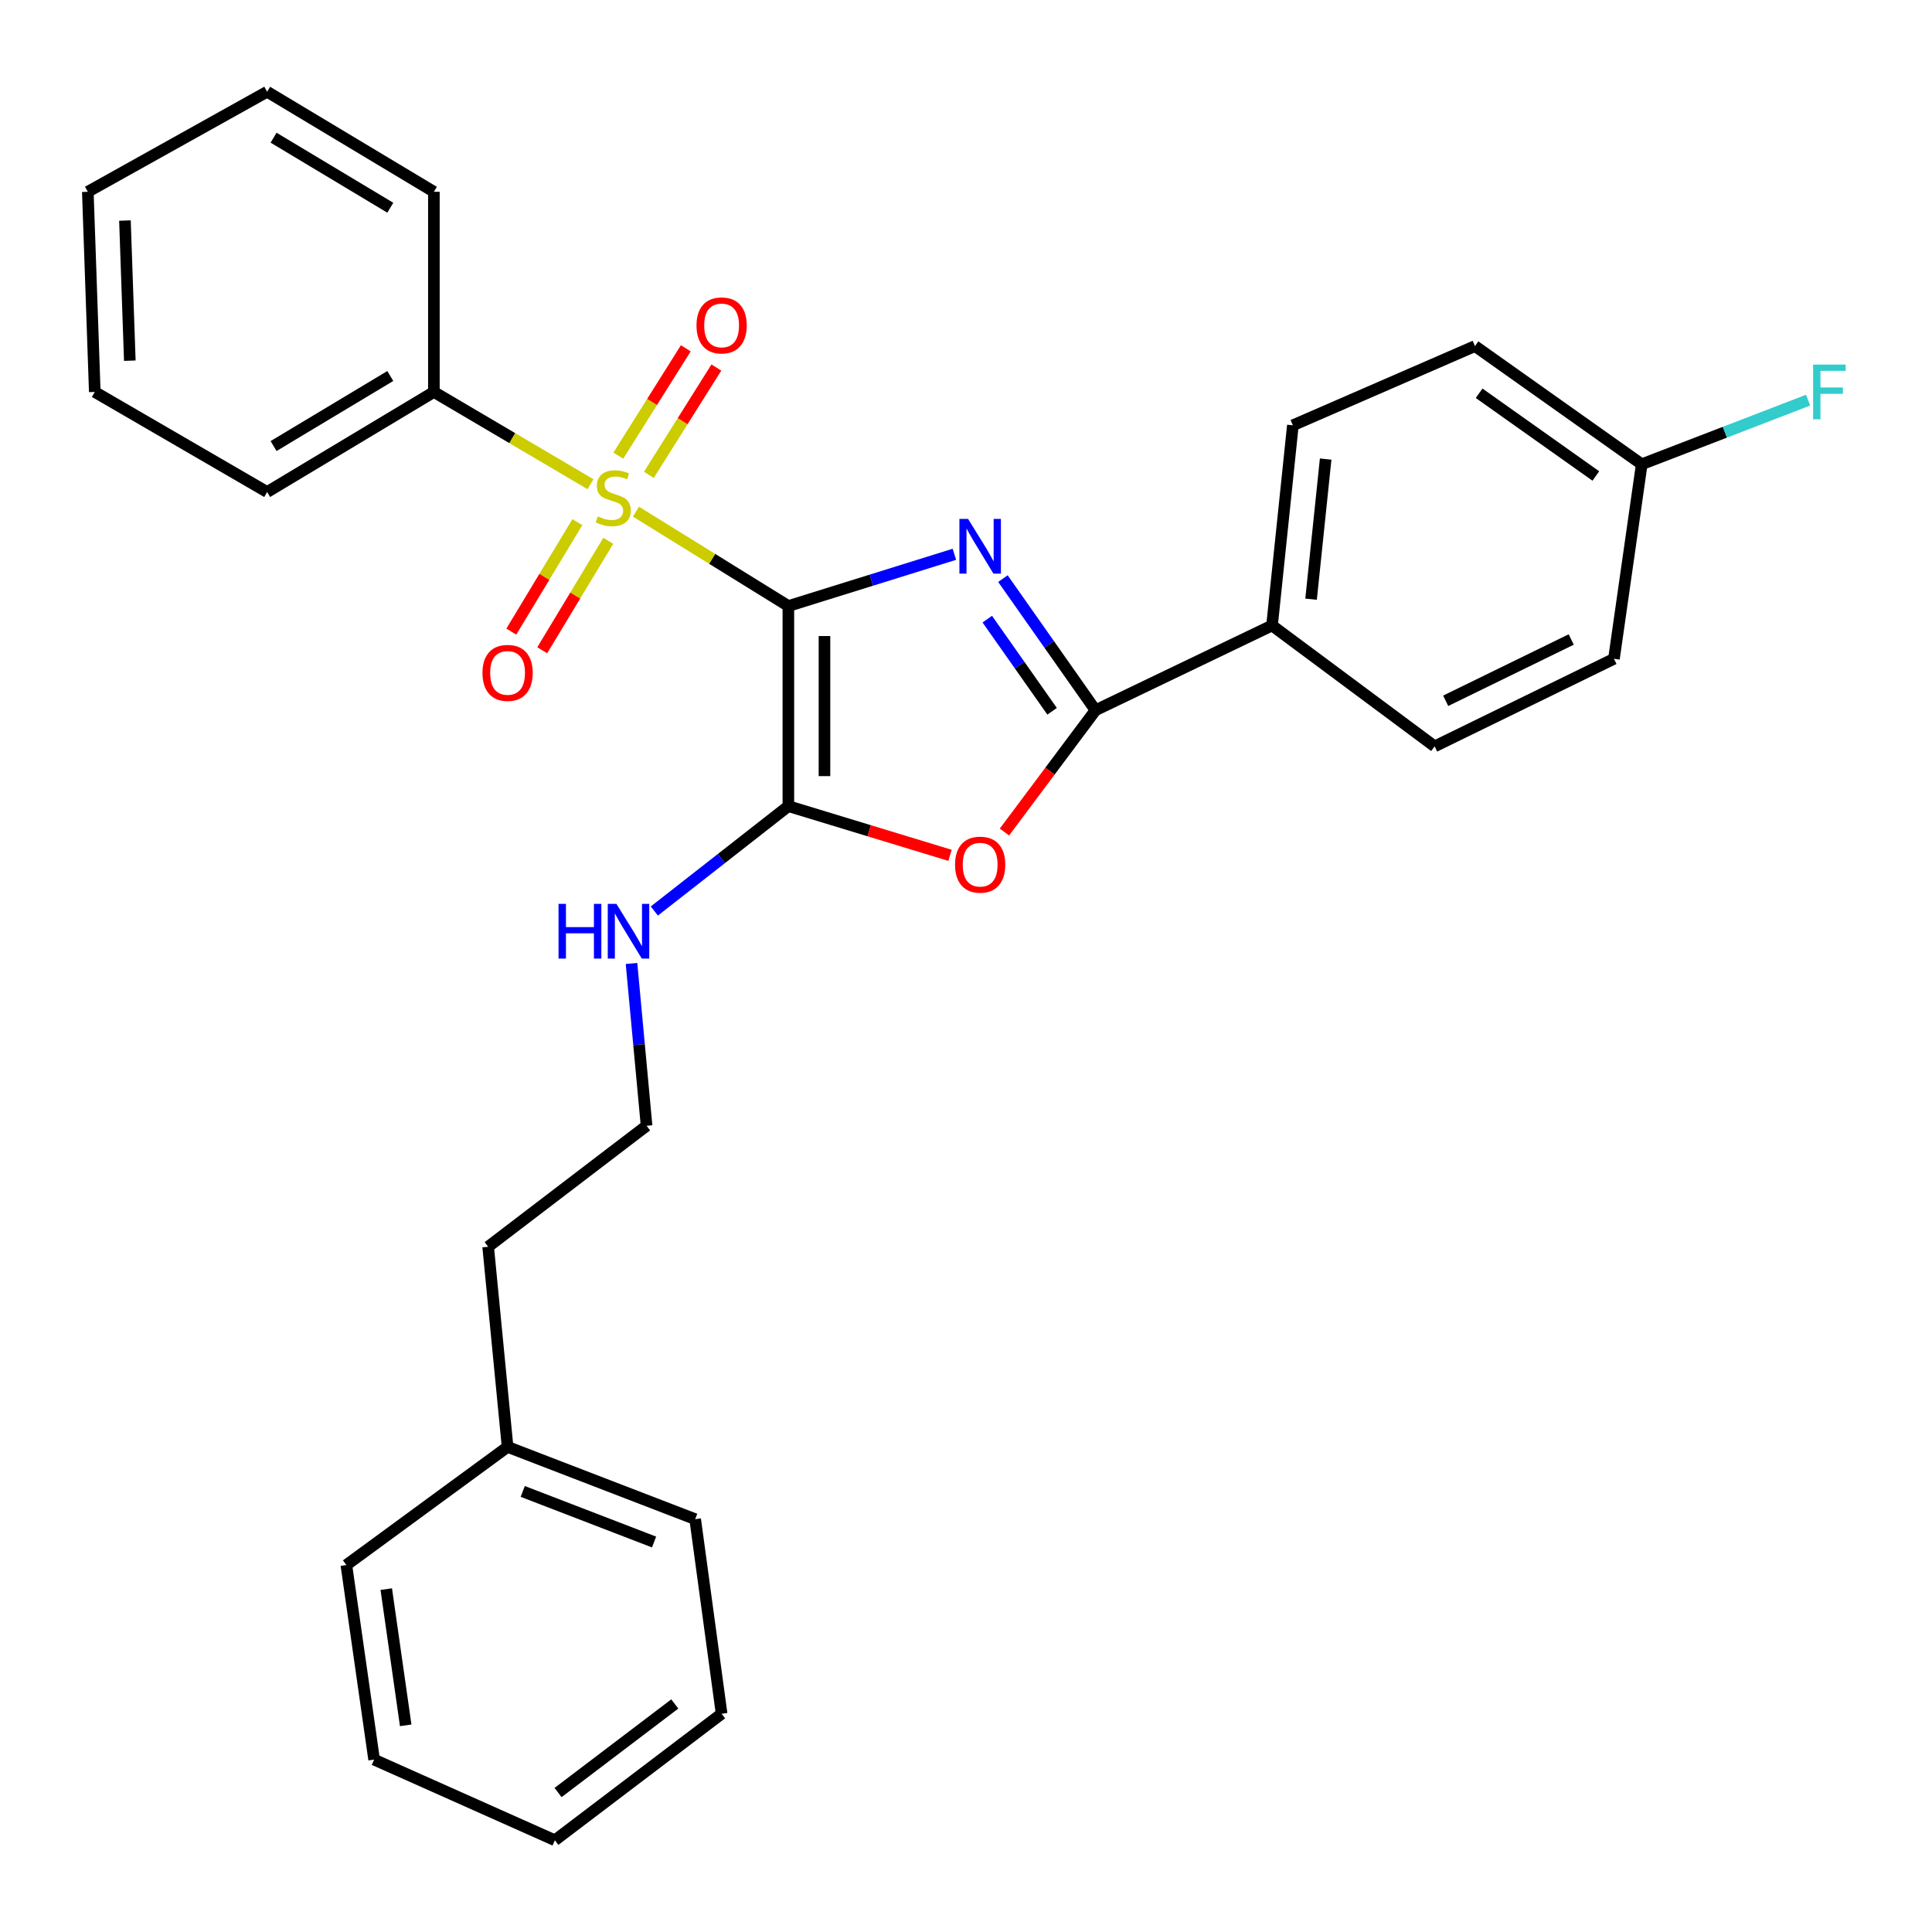 <?xml version='1.0' encoding='iso-8859-1'?>
<svg version='1.1' baseProfile='full'
              xmlns='http://www.w3.org/2000/svg'
                      xmlns:rdkit='http://www.rdkit.org/xml'
                      xmlns:xlink='http://www.w3.org/1999/xlink'
                  xml:space='preserve'
width='1000px' height='1000px' viewBox='0 0 1000 1000'>
<!-- END OF HEADER -->
<rect style='opacity:1.0;fill:#FFFFFF;stroke:none' width='1000' height='1000' x='0' y='0'> </rect>
<path class='bond-0' d='M 408.058,313.679 L 451.023,300.289' style='fill:none;fill-rule:evenodd;stroke:#000000;stroke-width:6px;stroke-linecap:butt;stroke-linejoin:miter;stroke-opacity:1' />
<path class='bond-0' d='M 451.023,300.289 L 493.989,286.898' style='fill:none;fill-rule:evenodd;stroke:#0000FF;stroke-width:6px;stroke-linecap:butt;stroke-linejoin:miter;stroke-opacity:1' />
<path class='bond-1' d='M 408.058,313.679 L 368.609,289.258' style='fill:none;fill-rule:evenodd;stroke:#000000;stroke-width:6px;stroke-linecap:butt;stroke-linejoin:miter;stroke-opacity:1' />
<path class='bond-1' d='M 368.609,289.258 L 329.16,264.836' style='fill:none;fill-rule:evenodd;stroke:#CCCC00;stroke-width:6px;stroke-linecap:butt;stroke-linejoin:miter;stroke-opacity:1' />
<path class='bond-2' d='M 408.058,313.679 L 408.058,417.257' style='fill:none;fill-rule:evenodd;stroke:#000000;stroke-width:6px;stroke-linecap:butt;stroke-linejoin:miter;stroke-opacity:1' />
<path class='bond-2' d='M 426.745,329.216 L 426.745,401.721' style='fill:none;fill-rule:evenodd;stroke:#000000;stroke-width:6px;stroke-linecap:butt;stroke-linejoin:miter;stroke-opacity:1' />
<path class='bond-3' d='M 519.113,299.496 L 543.073,333.559' style='fill:none;fill-rule:evenodd;stroke:#0000FF;stroke-width:6px;stroke-linecap:butt;stroke-linejoin:miter;stroke-opacity:1' />
<path class='bond-3' d='M 543.073,333.559 L 567.033,367.622' style='fill:none;fill-rule:evenodd;stroke:#000000;stroke-width:6px;stroke-linecap:butt;stroke-linejoin:miter;stroke-opacity:1' />
<path class='bond-3' d='M 511.017,320.466 L 527.789,344.31' style='fill:none;fill-rule:evenodd;stroke:#0000FF;stroke-width:6px;stroke-linecap:butt;stroke-linejoin:miter;stroke-opacity:1' />
<path class='bond-3' d='M 527.789,344.31 L 544.561,368.155' style='fill:none;fill-rule:evenodd;stroke:#000000;stroke-width:6px;stroke-linecap:butt;stroke-linejoin:miter;stroke-opacity:1' />
<path class='bond-5' d='M 335.859,245.784 L 353.325,218.006' style='fill:none;fill-rule:evenodd;stroke:#CCCC00;stroke-width:6px;stroke-linecap:butt;stroke-linejoin:miter;stroke-opacity:1' />
<path class='bond-5' d='M 353.325,218.006 L 370.791,190.228' style='fill:none;fill-rule:evenodd;stroke:#FF0000;stroke-width:6px;stroke-linecap:butt;stroke-linejoin:miter;stroke-opacity:1' />
<path class='bond-5' d='M 320.04,235.837 L 337.505,208.059' style='fill:none;fill-rule:evenodd;stroke:#CCCC00;stroke-width:6px;stroke-linecap:butt;stroke-linejoin:miter;stroke-opacity:1' />
<path class='bond-5' d='M 337.505,208.059 L 354.971,180.281' style='fill:none;fill-rule:evenodd;stroke:#FF0000;stroke-width:6px;stroke-linecap:butt;stroke-linejoin:miter;stroke-opacity:1' />
<path class='bond-6' d='M 298.84,270.265 L 281.746,298.596' style='fill:none;fill-rule:evenodd;stroke:#CCCC00;stroke-width:6px;stroke-linecap:butt;stroke-linejoin:miter;stroke-opacity:1' />
<path class='bond-6' d='M 281.746,298.596 L 264.652,326.927' style='fill:none;fill-rule:evenodd;stroke:#FF0000;stroke-width:6px;stroke-linecap:butt;stroke-linejoin:miter;stroke-opacity:1' />
<path class='bond-6' d='M 314.84,279.919 L 297.746,308.25' style='fill:none;fill-rule:evenodd;stroke:#CCCC00;stroke-width:6px;stroke-linecap:butt;stroke-linejoin:miter;stroke-opacity:1' />
<path class='bond-6' d='M 297.746,308.25 L 280.652,336.581' style='fill:none;fill-rule:evenodd;stroke:#FF0000;stroke-width:6px;stroke-linecap:butt;stroke-linejoin:miter;stroke-opacity:1' />
<path class='bond-8' d='M 305.641,250.629 L 265.111,226.752' style='fill:none;fill-rule:evenodd;stroke:#CCCC00;stroke-width:6px;stroke-linecap:butt;stroke-linejoin:miter;stroke-opacity:1' />
<path class='bond-8' d='M 265.111,226.752 L 224.581,202.874' style='fill:none;fill-rule:evenodd;stroke:#000000;stroke-width:6px;stroke-linecap:butt;stroke-linejoin:miter;stroke-opacity:1' />
<path class='bond-4' d='M 408.058,417.257 L 449.896,429.99' style='fill:none;fill-rule:evenodd;stroke:#000000;stroke-width:6px;stroke-linecap:butt;stroke-linejoin:miter;stroke-opacity:1' />
<path class='bond-4' d='M 449.896,429.99 L 491.734,442.723' style='fill:none;fill-rule:evenodd;stroke:#FF0000;stroke-width:6px;stroke-linecap:butt;stroke-linejoin:miter;stroke-opacity:1' />
<path class='bond-9' d='M 408.058,417.257 L 373.37,444.399' style='fill:none;fill-rule:evenodd;stroke:#000000;stroke-width:6px;stroke-linecap:butt;stroke-linejoin:miter;stroke-opacity:1' />
<path class='bond-9' d='M 373.37,444.399 L 338.682,471.54' style='fill:none;fill-rule:evenodd;stroke:#0000FF;stroke-width:6px;stroke-linecap:butt;stroke-linejoin:miter;stroke-opacity:1' />
<path class='bond-7' d='M 567.033,367.622 L 658.403,323.749' style='fill:none;fill-rule:evenodd;stroke:#000000;stroke-width:6px;stroke-linecap:butt;stroke-linejoin:miter;stroke-opacity:1' />
<path class='bond-29' d='M 567.033,367.622 L 543.467,399.139' style='fill:none;fill-rule:evenodd;stroke:#000000;stroke-width:6px;stroke-linecap:butt;stroke-linejoin:miter;stroke-opacity:1' />
<path class='bond-29' d='M 543.467,399.139 L 519.9,430.656' style='fill:none;fill-rule:evenodd;stroke:#FF0000;stroke-width:6px;stroke-linecap:butt;stroke-linejoin:miter;stroke-opacity:1' />
<path class='bond-10' d='M 658.403,323.749 L 669.19,220.139' style='fill:none;fill-rule:evenodd;stroke:#000000;stroke-width:6px;stroke-linecap:butt;stroke-linejoin:miter;stroke-opacity:1' />
<path class='bond-10' d='M 678.608,310.143 L 686.159,237.616' style='fill:none;fill-rule:evenodd;stroke:#000000;stroke-width:6px;stroke-linecap:butt;stroke-linejoin:miter;stroke-opacity:1' />
<path class='bond-11' d='M 658.403,323.749 L 742.568,386.32' style='fill:none;fill-rule:evenodd;stroke:#000000;stroke-width:6px;stroke-linecap:butt;stroke-linejoin:miter;stroke-opacity:1' />
<path class='bond-18' d='M 224.581,202.874 L 138.267,254.669' style='fill:none;fill-rule:evenodd;stroke:#000000;stroke-width:6px;stroke-linecap:butt;stroke-linejoin:miter;stroke-opacity:1' />
<path class='bond-18' d='M 202.019,194.62 L 141.599,230.876' style='fill:none;fill-rule:evenodd;stroke:#000000;stroke-width:6px;stroke-linecap:butt;stroke-linejoin:miter;stroke-opacity:1' />
<path class='bond-19' d='M 224.581,202.874 L 224.581,99.265' style='fill:none;fill-rule:evenodd;stroke:#000000;stroke-width:6px;stroke-linecap:butt;stroke-linejoin:miter;stroke-opacity:1' />
<path class='bond-16' d='M 326.865,498.687 L 330.767,540.699' style='fill:none;fill-rule:evenodd;stroke:#0000FF;stroke-width:6px;stroke-linecap:butt;stroke-linejoin:miter;stroke-opacity:1' />
<path class='bond-16' d='M 330.767,540.699 L 334.669,582.711' style='fill:none;fill-rule:evenodd;stroke:#000000;stroke-width:6px;stroke-linecap:butt;stroke-linejoin:miter;stroke-opacity:1' />
<path class='bond-14' d='M 669.19,220.139 L 763.446,179.131' style='fill:none;fill-rule:evenodd;stroke:#000000;stroke-width:6px;stroke-linecap:butt;stroke-linejoin:miter;stroke-opacity:1' />
<path class='bond-13' d='M 742.568,386.32 L 835.381,340.993' style='fill:none;fill-rule:evenodd;stroke:#000000;stroke-width:6px;stroke-linecap:butt;stroke-linejoin:miter;stroke-opacity:1' />
<path class='bond-13' d='M 748.289,362.729 L 813.258,331' style='fill:none;fill-rule:evenodd;stroke:#000000;stroke-width:6px;stroke-linecap:butt;stroke-linejoin:miter;stroke-opacity:1' />
<path class='bond-12' d='M 849.76,240.301 L 835.381,340.993' style='fill:none;fill-rule:evenodd;stroke:#000000;stroke-width:6px;stroke-linecap:butt;stroke-linejoin:miter;stroke-opacity:1' />
<path class='bond-15' d='M 849.76,240.301 L 892.814,223.711' style='fill:none;fill-rule:evenodd;stroke:#000000;stroke-width:6px;stroke-linecap:butt;stroke-linejoin:miter;stroke-opacity:1' />
<path class='bond-15' d='M 892.814,223.711 L 935.869,207.121' style='fill:none;fill-rule:evenodd;stroke:#33CCCC;stroke-width:6px;stroke-linecap:butt;stroke-linejoin:miter;stroke-opacity:1' />
<path class='bond-31' d='M 849.76,240.301 L 763.446,179.131' style='fill:none;fill-rule:evenodd;stroke:#000000;stroke-width:6px;stroke-linecap:butt;stroke-linejoin:miter;stroke-opacity:1' />
<path class='bond-31' d='M 826.007,246.372 L 765.588,203.553' style='fill:none;fill-rule:evenodd;stroke:#000000;stroke-width:6px;stroke-linecap:butt;stroke-linejoin:miter;stroke-opacity:1' />
<path class='bond-20' d='M 334.669,582.711 L 252.664,645.313' style='fill:none;fill-rule:evenodd;stroke:#000000;stroke-width:6px;stroke-linecap:butt;stroke-linejoin:miter;stroke-opacity:1' />
<path class='bond-17' d='M 262.724,748.913 L 252.664,645.313' style='fill:none;fill-rule:evenodd;stroke:#000000;stroke-width:6px;stroke-linecap:butt;stroke-linejoin:miter;stroke-opacity:1' />
<path class='bond-21' d='M 262.724,748.913 L 359.824,786.318' style='fill:none;fill-rule:evenodd;stroke:#000000;stroke-width:6px;stroke-linecap:butt;stroke-linejoin:miter;stroke-opacity:1' />
<path class='bond-21' d='M 270.571,771.962 L 338.542,798.145' style='fill:none;fill-rule:evenodd;stroke:#000000;stroke-width:6px;stroke-linecap:butt;stroke-linejoin:miter;stroke-opacity:1' />
<path class='bond-22' d='M 262.724,748.913 L 179.275,810.061' style='fill:none;fill-rule:evenodd;stroke:#000000;stroke-width:6px;stroke-linecap:butt;stroke-linejoin:miter;stroke-opacity:1' />
<path class='bond-24' d='M 138.267,254.669 L 49.057,202.874' style='fill:none;fill-rule:evenodd;stroke:#000000;stroke-width:6px;stroke-linecap:butt;stroke-linejoin:miter;stroke-opacity:1' />
<path class='bond-23' d='M 224.581,99.265 L 138.267,47.48' style='fill:none;fill-rule:evenodd;stroke:#000000;stroke-width:6px;stroke-linecap:butt;stroke-linejoin:miter;stroke-opacity:1' />
<path class='bond-23' d='M 202.02,107.521 L 141.601,71.272' style='fill:none;fill-rule:evenodd;stroke:#000000;stroke-width:6px;stroke-linecap:butt;stroke-linejoin:miter;stroke-opacity:1' />
<path class='bond-25' d='M 359.824,786.318 L 373.507,887.032' style='fill:none;fill-rule:evenodd;stroke:#000000;stroke-width:6px;stroke-linecap:butt;stroke-linejoin:miter;stroke-opacity:1' />
<path class='bond-26' d='M 179.275,810.061 L 193.644,910.775' style='fill:none;fill-rule:evenodd;stroke:#000000;stroke-width:6px;stroke-linecap:butt;stroke-linejoin:miter;stroke-opacity:1' />
<path class='bond-26' d='M 199.93,822.529 L 209.988,893.028' style='fill:none;fill-rule:evenodd;stroke:#000000;stroke-width:6px;stroke-linecap:butt;stroke-linejoin:miter;stroke-opacity:1' />
<path class='bond-27' d='M 138.267,47.48 L 45.455,99.265' style='fill:none;fill-rule:evenodd;stroke:#000000;stroke-width:6px;stroke-linecap:butt;stroke-linejoin:miter;stroke-opacity:1' />
<path class='bond-30' d='M 49.057,202.874 L 45.455,99.265' style='fill:none;fill-rule:evenodd;stroke:#000000;stroke-width:6px;stroke-linecap:butt;stroke-linejoin:miter;stroke-opacity:1' />
<path class='bond-30' d='M 67.192,186.684 L 64.671,114.157' style='fill:none;fill-rule:evenodd;stroke:#000000;stroke-width:6px;stroke-linecap:butt;stroke-linejoin:miter;stroke-opacity:1' />
<path class='bond-32' d='M 373.507,887.032 L 287.204,952.52' style='fill:none;fill-rule:evenodd;stroke:#000000;stroke-width:6px;stroke-linecap:butt;stroke-linejoin:miter;stroke-opacity:1' />
<path class='bond-32' d='M 349.266,881.968 L 288.853,927.81' style='fill:none;fill-rule:evenodd;stroke:#000000;stroke-width:6px;stroke-linecap:butt;stroke-linejoin:miter;stroke-opacity:1' />
<path class='bond-28' d='M 193.644,910.775 L 287.204,952.52' style='fill:none;fill-rule:evenodd;stroke:#000000;stroke-width:6px;stroke-linecap:butt;stroke-linejoin:miter;stroke-opacity:1' />
<path  class='atom-1' d='M 501.068 268.581
L 510.348 283.581
Q 511.268 285.061, 512.748 287.741
Q 514.228 290.421, 514.308 290.581
L 514.308 268.581
L 518.068 268.581
L 518.068 296.901
L 514.188 296.901
L 504.228 280.501
Q 503.068 278.581, 501.828 276.381
Q 500.628 274.181, 500.268 273.501
L 500.268 296.901
L 496.588 296.901
L 496.588 268.581
L 501.068 268.581
' fill='#0000FF'/>
<path  class='atom-2' d='M 309.415 267.285
Q 309.735 267.405, 311.055 267.965
Q 312.375 268.525, 313.815 268.885
Q 315.295 269.205, 316.735 269.205
Q 319.415 269.205, 320.975 267.925
Q 322.535 266.605, 322.535 264.325
Q 322.535 262.765, 321.735 261.805
Q 320.975 260.845, 319.775 260.325
Q 318.575 259.805, 316.575 259.205
Q 314.055 258.445, 312.535 257.725
Q 311.055 257.005, 309.975 255.485
Q 308.935 253.965, 308.935 251.405
Q 308.935 247.845, 311.335 245.645
Q 313.775 243.445, 318.575 243.445
Q 321.855 243.445, 325.575 245.005
L 324.655 248.085
Q 321.255 246.685, 318.695 246.685
Q 315.935 246.685, 314.415 247.845
Q 312.895 248.965, 312.935 250.925
Q 312.935 252.445, 313.695 253.365
Q 314.495 254.285, 315.615 254.805
Q 316.775 255.325, 318.695 255.925
Q 321.255 256.725, 322.775 257.525
Q 324.295 258.325, 325.375 259.965
Q 326.495 261.565, 326.495 264.325
Q 326.495 268.245, 323.855 270.365
Q 321.255 272.445, 316.895 272.445
Q 314.375 272.445, 312.455 271.885
Q 310.575 271.365, 308.335 270.445
L 309.415 267.285
' fill='#CCCC00'/>
<path  class='atom-5' d='M 494.328 447.548
Q 494.328 440.748, 497.688 436.948
Q 501.048 433.148, 507.328 433.148
Q 513.608 433.148, 516.968 436.948
Q 520.328 440.748, 520.328 447.548
Q 520.328 454.428, 516.928 458.348
Q 513.528 462.228, 507.328 462.228
Q 501.088 462.228, 497.688 458.348
Q 494.328 454.468, 494.328 447.548
M 507.328 459.028
Q 511.648 459.028, 513.968 456.148
Q 516.328 453.228, 516.328 447.548
Q 516.328 441.988, 513.968 439.188
Q 511.648 436.348, 507.328 436.348
Q 503.008 436.348, 500.648 439.148
Q 498.328 441.948, 498.328 447.548
Q 498.328 453.268, 500.648 456.148
Q 503.008 459.028, 507.328 459.028
' fill='#FF0000'/>
<path  class='atom-6' d='M 360.507 168.435
Q 360.507 161.635, 363.867 157.835
Q 367.227 154.035, 373.507 154.035
Q 379.787 154.035, 383.147 157.835
Q 386.507 161.635, 386.507 168.435
Q 386.507 175.315, 383.107 179.235
Q 379.707 183.115, 373.507 183.115
Q 367.267 183.115, 363.867 179.235
Q 360.507 175.355, 360.507 168.435
M 373.507 179.915
Q 377.827 179.915, 380.147 177.035
Q 382.507 174.115, 382.507 168.435
Q 382.507 162.875, 380.147 160.075
Q 377.827 157.235, 373.507 157.235
Q 369.187 157.235, 366.827 160.035
Q 364.507 162.835, 364.507 168.435
Q 364.507 174.155, 366.827 177.035
Q 369.187 179.915, 373.507 179.915
' fill='#FF0000'/>
<path  class='atom-7' d='M 249.724 348.288
Q 249.724 341.488, 253.084 337.688
Q 256.444 333.888, 262.724 333.888
Q 269.004 333.888, 272.364 337.688
Q 275.724 341.488, 275.724 348.288
Q 275.724 355.168, 272.324 359.088
Q 268.924 362.968, 262.724 362.968
Q 256.484 362.968, 253.084 359.088
Q 249.724 355.208, 249.724 348.288
M 262.724 359.768
Q 267.044 359.768, 269.364 356.888
Q 271.724 353.968, 271.724 348.288
Q 271.724 342.728, 269.364 339.928
Q 267.044 337.088, 262.724 337.088
Q 258.404 337.088, 256.044 339.888
Q 253.724 342.688, 253.724 348.288
Q 253.724 354.008, 256.044 356.888
Q 258.404 359.768, 262.724 359.768
' fill='#FF0000'/>
<path  class='atom-10' d='M 289.095 467.838
L 292.935 467.838
L 292.935 479.878
L 307.415 479.878
L 307.415 467.838
L 311.255 467.838
L 311.255 496.158
L 307.415 496.158
L 307.415 483.078
L 292.935 483.078
L 292.935 496.158
L 289.095 496.158
L 289.095 467.838
' fill='#0000FF'/>
<path  class='atom-10' d='M 319.055 467.838
L 328.335 482.838
Q 329.255 484.318, 330.735 486.998
Q 332.215 489.678, 332.295 489.838
L 332.295 467.838
L 336.055 467.838
L 336.055 496.158
L 332.175 496.158
L 322.215 479.758
Q 321.055 477.838, 319.815 475.638
Q 318.615 473.438, 318.255 472.758
L 318.255 496.158
L 314.575 496.158
L 314.575 467.838
L 319.055 467.838
' fill='#0000FF'/>
<path  class='atom-16' d='M 938.471 188.714
L 955.311 188.714
L 955.311 191.954
L 942.271 191.954
L 942.271 200.554
L 953.871 200.554
L 953.871 203.834
L 942.271 203.834
L 942.271 217.034
L 938.471 217.034
L 938.471 188.714
' fill='#33CCCC'/>
</svg>
